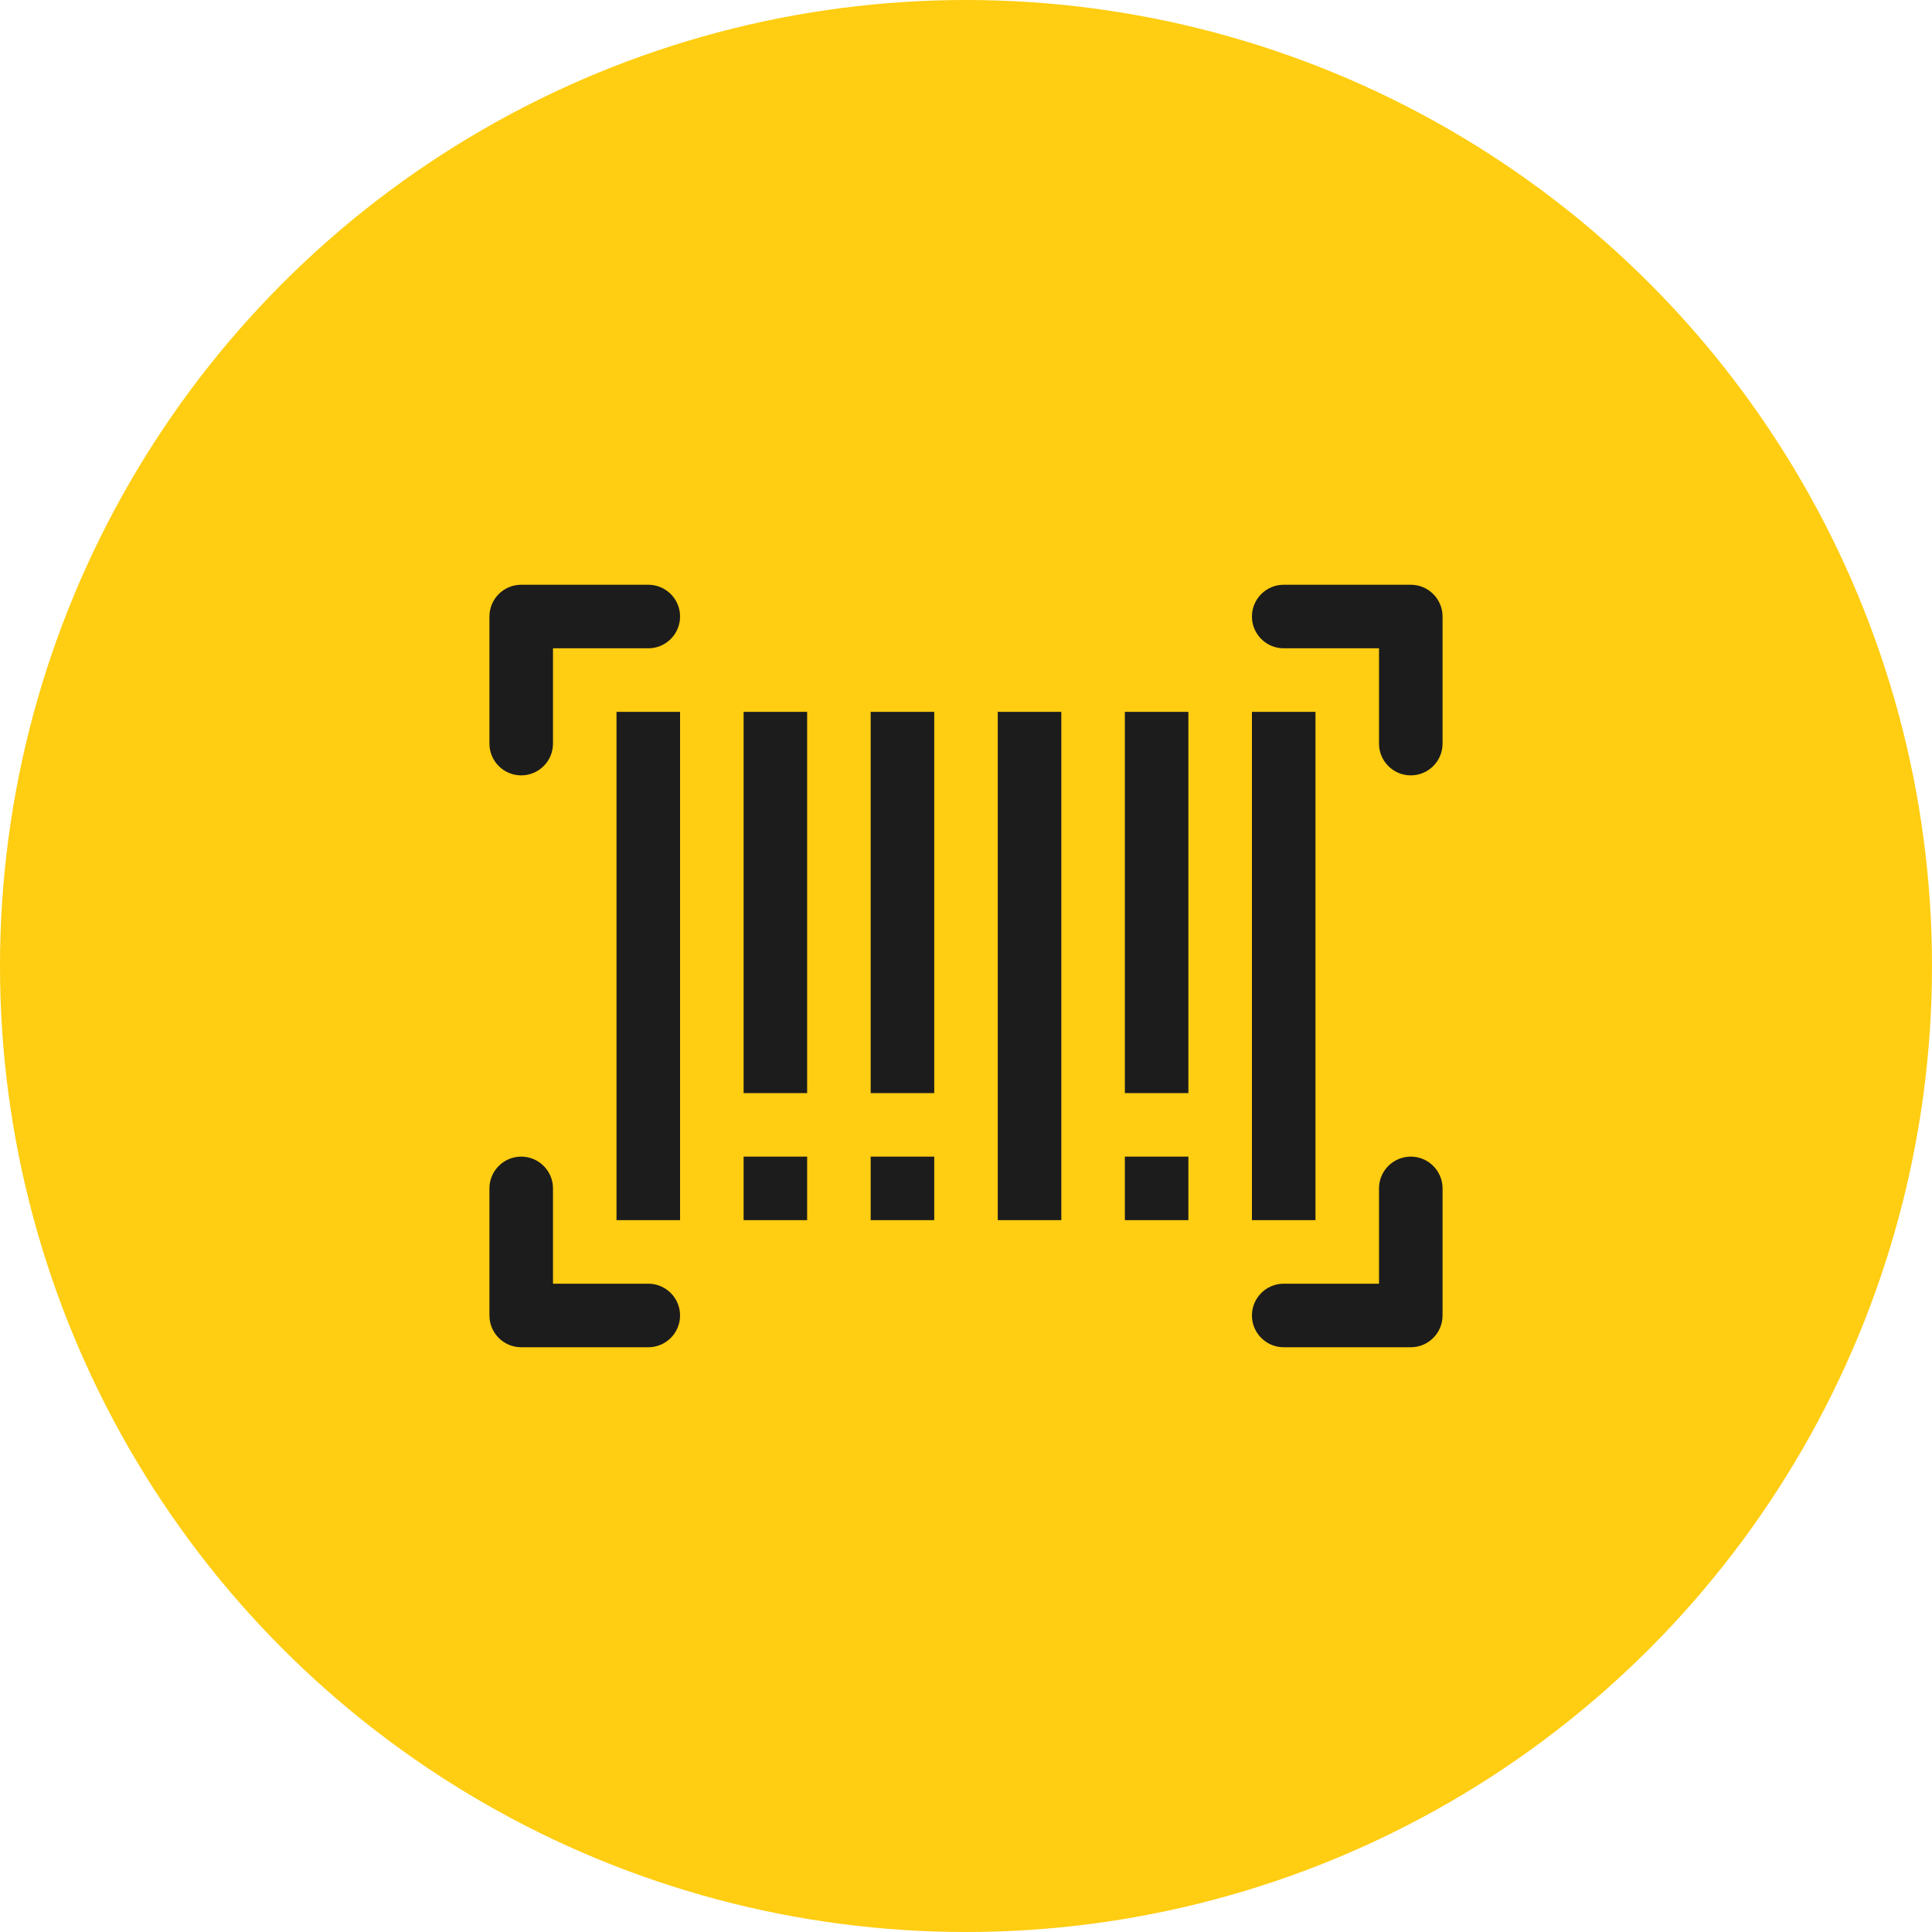 <svg width="75" height="75" viewBox="0 0 75 75" fill="none" xmlns="http://www.w3.org/2000/svg"><circle cx="37.5" cy="37.5" r="37.5" fill="#FFCD11"/><path d="M25.167 22.7H20.233C19.552 22.7 19 23.253 19 23.933V28.867C19 29.547 19.552 30.1 20.233 30.1C20.914 30.1 21.467 29.547 21.467 28.867V25.167H25.167C25.848 25.167 26.4 24.614 26.4 23.933C26.4 23.253 25.848 22.7 25.167 22.7ZM54.767 44.9C54.086 44.9 53.533 45.453 53.533 46.133V49.833H49.833C49.153 49.833 48.6 50.386 48.6 51.067C48.6 51.747 49.153 52.3 49.833 52.3H54.767C55.447 52.3 56 51.747 56 51.067V46.133C56 45.453 55.447 44.9 54.767 44.9ZM54.767 22.7H49.833C49.153 22.7 48.6 23.253 48.6 23.933C48.6 24.614 49.153 25.167 49.833 25.167H53.533V28.867C53.533 29.547 54.086 30.1 54.767 30.1C55.447 30.1 56 29.547 56 28.867V23.933C56 23.253 55.447 22.7 54.767 22.7ZM25.167 49.833H21.467V46.133C21.467 45.453 20.914 44.9 20.233 44.9C19.552 44.9 19 45.453 19 46.133V51.067C19 51.747 19.552 52.3 20.233 52.3H25.167C25.848 52.3 26.4 51.747 26.4 51.067C26.4 50.386 25.848 49.833 25.167 49.833ZM23.933 27.633H26.4V47.367H23.933V27.633ZM28.867 27.633H31.333V42.433H28.867V27.633ZM33.8 27.633H36.267V42.433H33.8V27.633ZM38.733 27.633H41.2V47.367H38.733V27.633ZM43.667 27.633H46.133V42.433H43.667V27.633ZM48.6 27.633H51.067V47.367H48.6V27.633ZM28.867 44.9H31.333V47.367H28.867V44.9ZM33.8 44.9H36.267V47.367H33.8V44.9ZM43.667 44.9H46.133V47.367H43.667V44.9Z" fill="#1C1C1C"/></svg>